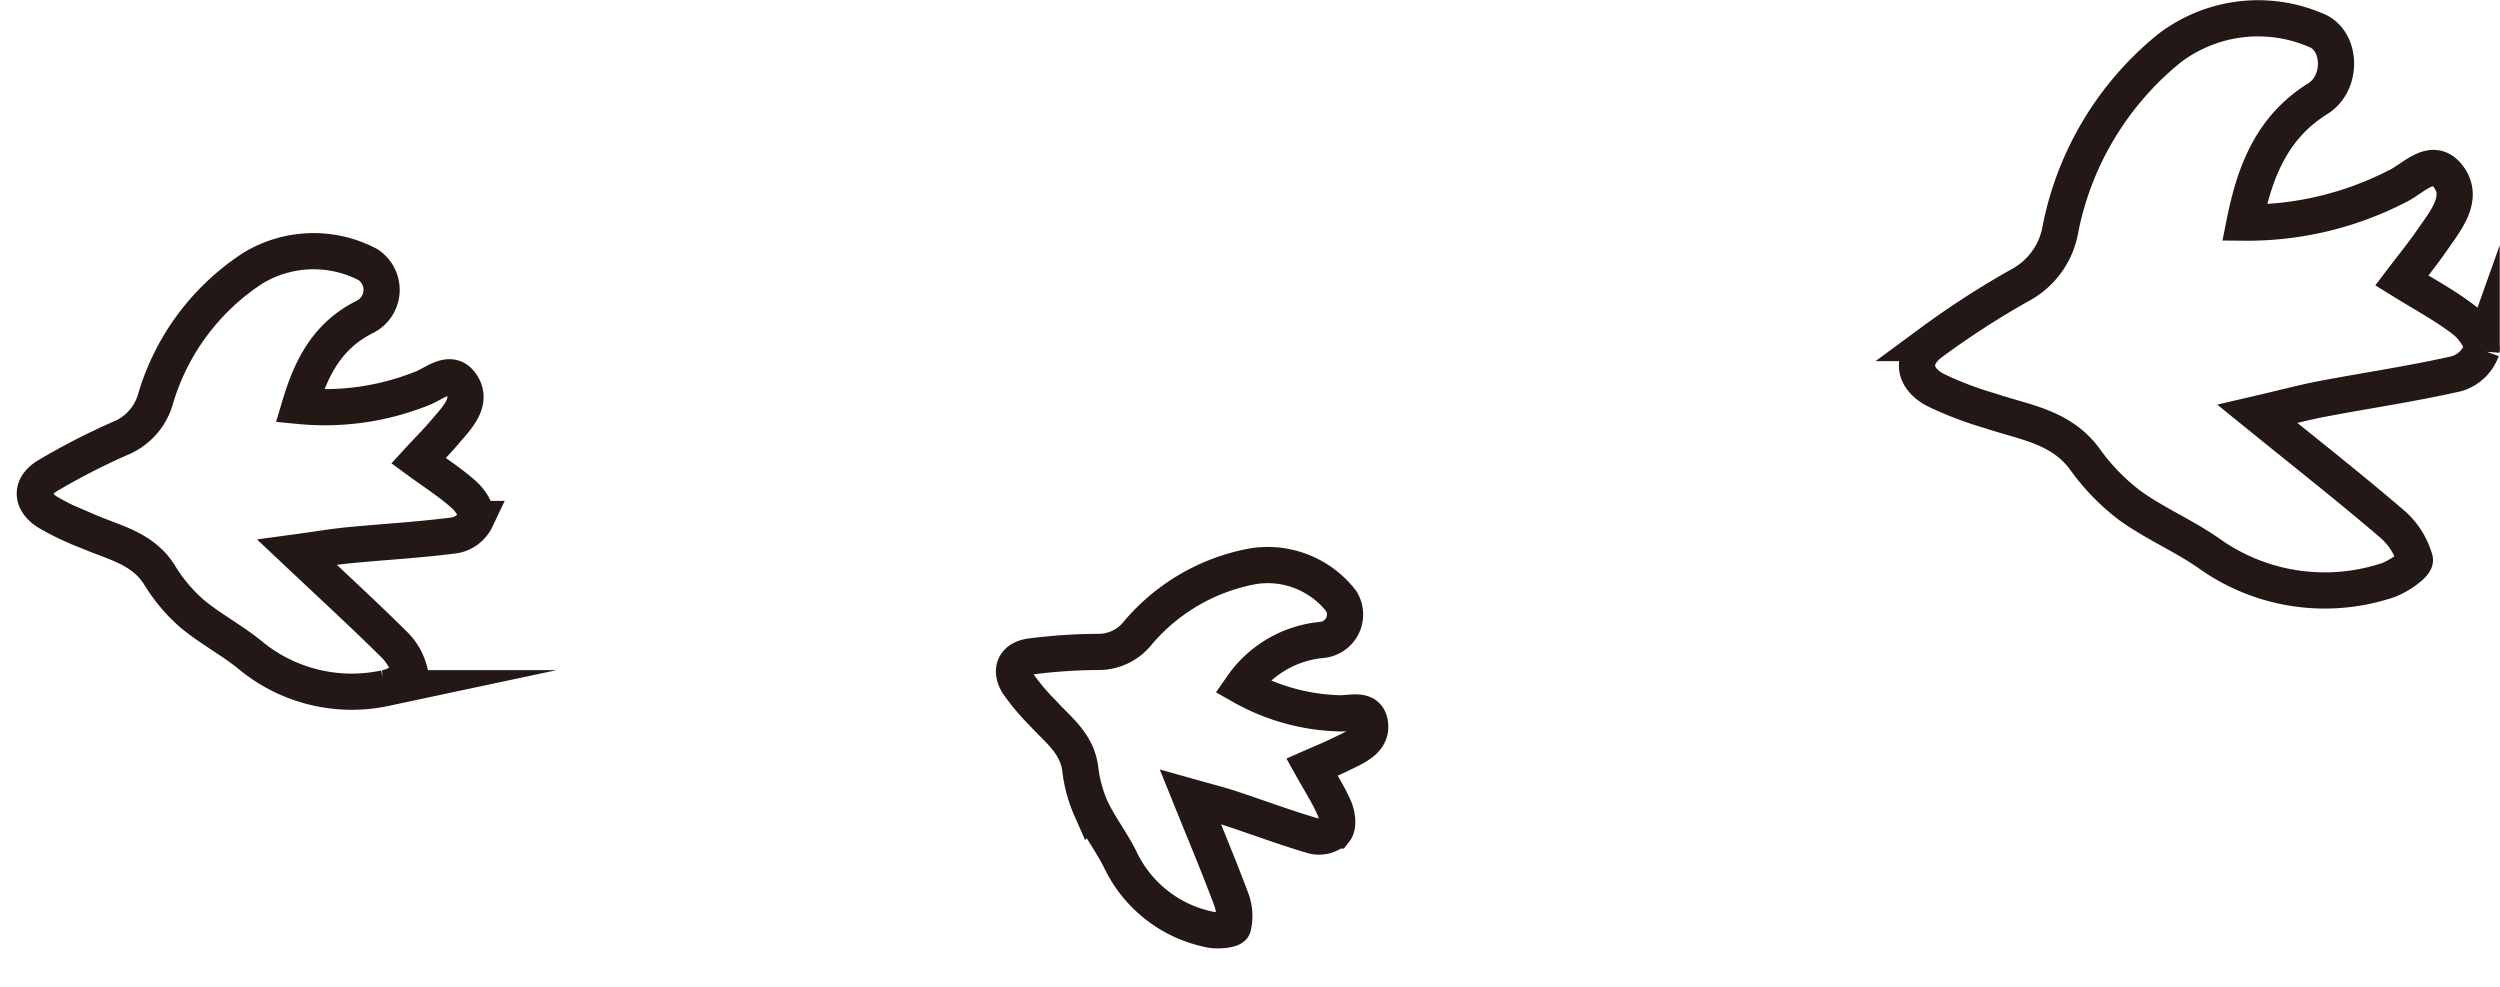 <svg xmlns="http://www.w3.org/2000/svg" width="138.137" height="54.519" viewBox="0 0 138.137 54.519"><g transform="translate(-188.28 -1090.282)"><path d="M129.569,249.607a18.078,18.078,0,0,0,8.394-1.984c.941-.429,1.987-1.737,2.879-.547s-.176,2.436-.908,3.5c-.512.745-1.086,1.447-1.676,2.225,1.291.8,2.441,1.412,3.452,2.2.487.378,1.04,1.145.962,1.643a2.1,2.1,0,0,1-1.39,1.312c-2.437.553-4.917.917-7.374,1.382-1.052.2-2.088.478-3.629.836,2.643,2.143,5.045,4.032,7.366,6.015a4.1,4.1,0,0,1,1.337,2.037c.062.276-1.024,1.031-1.682,1.2a11.005,11.005,0,0,1-9.632-1.5c-1.409-1-3.037-1.681-4.434-2.689a11.865,11.865,0,0,1-2.5-2.579c-1.326-1.794-3.368-2.024-5.242-2.659a19.124,19.124,0,0,1-3.019-1.155c-1.209-.656-1.357-1.731-.25-2.584a47.7,47.7,0,0,1,4.924-3.186,4.344,4.344,0,0,0,2.25-3.1,17.11,17.11,0,0,1,6.028-10.006,8.083,8.083,0,0,1,8.071-1c1.432.532,1.532,2.909.125,3.788C131.093,244.336,130.139,246.756,129.569,249.607Z" transform="translate(182.731 852.976)" fill="none" stroke="#231815" stroke-linecap="round" stroke-miterlimit="10" stroke-width="2"/><path d="M122.992,245.51a11.509,11.509,0,0,0,5.344-1.263c.6-.273,1.265-1.106,1.833-.348s-.112,1.551-.578,2.228c-.326.474-.691.921-1.067,1.416.822.512,1.554.9,2.2,1.4.31.241.662.729.612,1.046a1.338,1.338,0,0,1-.885.835c-1.551.352-3.13.584-4.694.88-.67.127-1.329.3-2.31.532,1.683,1.364,3.212,2.567,4.689,3.829a2.607,2.607,0,0,1,.851,1.3c.039.176-.652.656-1.071.766a7.006,7.006,0,0,1-6.132-.958c-.9-.633-1.933-1.07-2.823-1.712a7.553,7.553,0,0,1-1.592-1.642c-.844-1.142-2.144-1.288-3.337-1.693a12.175,12.175,0,0,1-1.922-.735c-.77-.418-.864-1.1-.159-1.645a30.36,30.36,0,0,1,3.135-2.028,2.765,2.765,0,0,0,1.432-1.975,10.892,10.892,0,0,1,3.837-6.37,5.146,5.146,0,0,1,5.138-.634,1.409,1.409,0,0,1,.08,2.411A6.046,6.046,0,0,0,122.992,245.51Z" transform="matrix(0.875, 0.485, -0.485, 0.875, 268.371, 853.734)" fill="none" stroke="#231815" stroke-linecap="round" stroke-miterlimit="10" stroke-width="2"/><path d="M125.637,246.936a14.449,14.449,0,0,0,6.57-1.514c.737-.327,1.555-1.325,2.254-.417s-.138,1.859-.711,2.671c-.4.568-.85,1.1-1.312,1.7,1.011.613,1.911,1.077,2.7,1.678.381.288.814.874.753,1.254a1.628,1.628,0,0,1-1.088,1c-1.908.422-3.849.7-5.772,1.055-.823.152-1.634.365-2.841.638,2.069,1.635,3.949,3.077,5.766,4.59a3.119,3.119,0,0,1,1.047,1.554c.049.211-.8.787-1.317.919a8.8,8.8,0,0,1-7.539-1.148c-1.1-.759-2.377-1.283-3.471-2.052a9.164,9.164,0,0,1-1.958-1.968c-1.038-1.369-2.636-1.544-4.1-2.029a15.208,15.208,0,0,1-2.363-.881c-.946-.5-1.062-1.321-.2-1.972a37.449,37.449,0,0,1,3.854-2.431,3.323,3.323,0,0,0,1.761-2.368,13,13,0,0,1,4.718-7.635,6.462,6.462,0,0,1,6.317-.76,1.667,1.667,0,0,1,.1,2.891C126.83,242.914,126.083,244.76,125.637,246.936Z" transform="matrix(0.996, 0.087, -0.087, 0.996, 101.189, 855.836)" fill="none" stroke="#231815" stroke-linecap="round" stroke-miterlimit="10" stroke-width="2"/></g></svg>